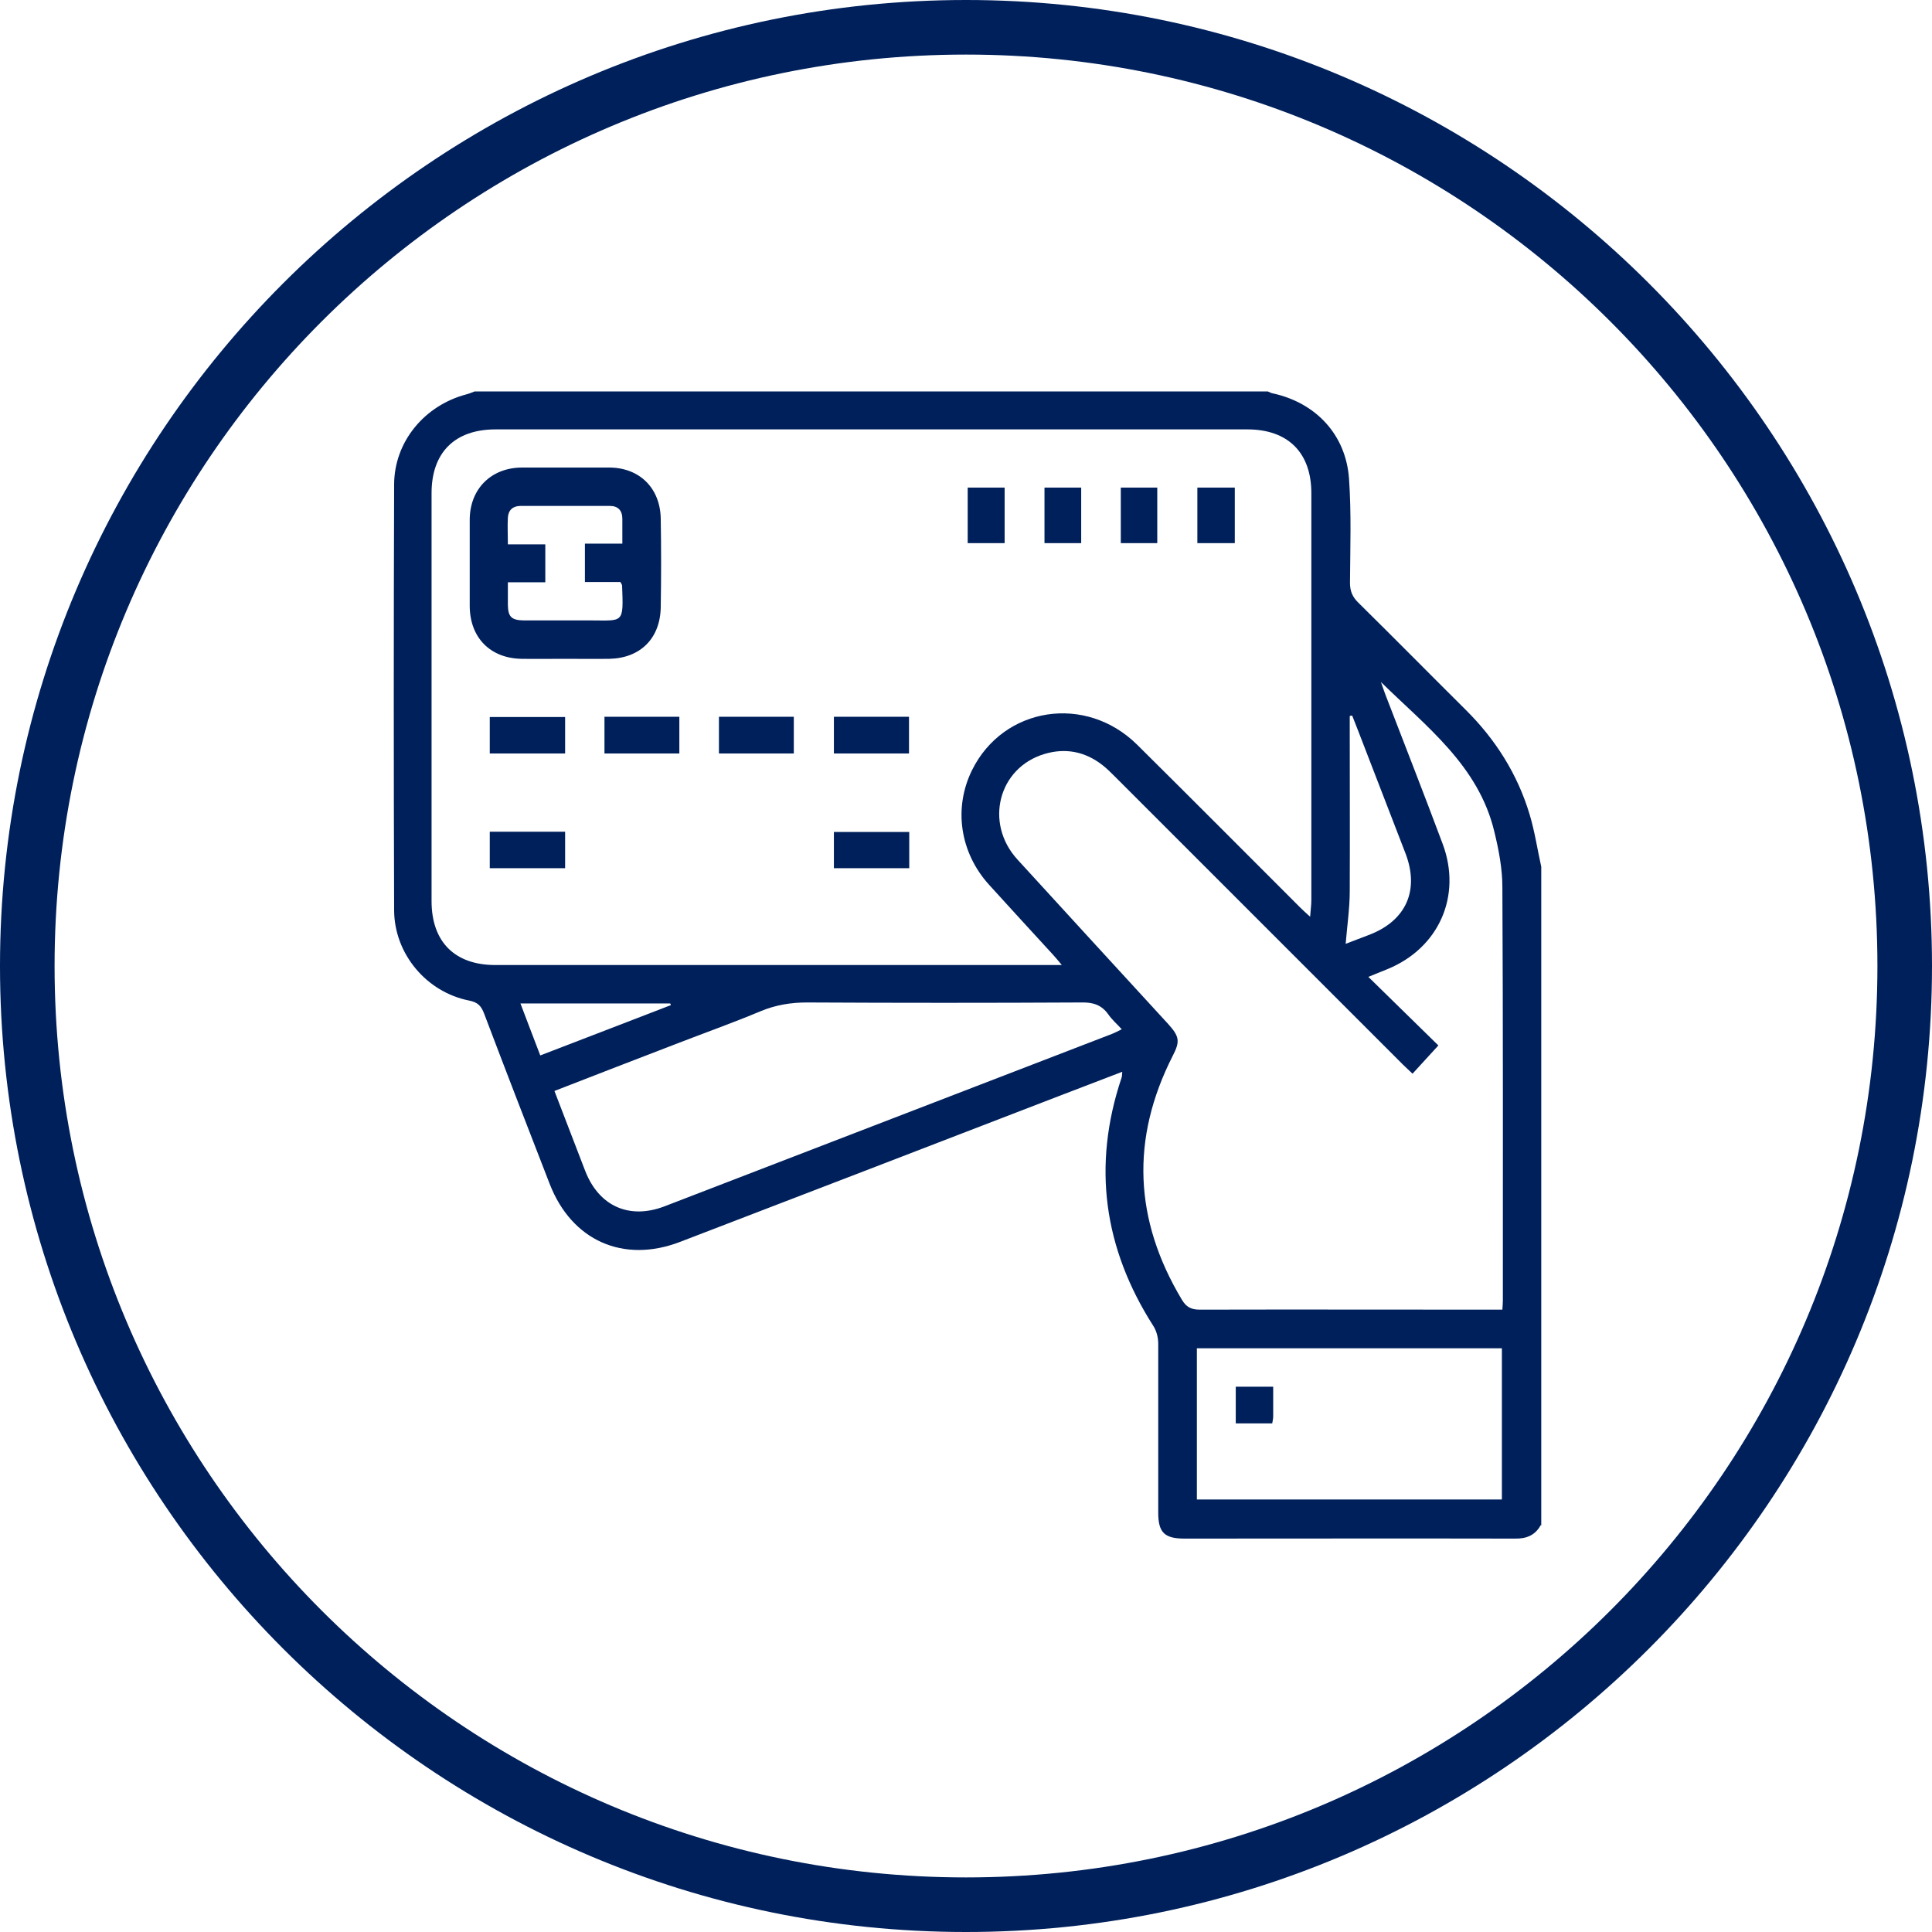 <?xml version="1.0" encoding="UTF-8"?>
<svg id="Capa_1" data-name="Capa 1" xmlns="http://www.w3.org/2000/svg" width="80" height="80" viewBox="0 0 80 80">
  <path d="M40,2.26c20.84,0,37.74,16.9,37.74,37.74s-16.9,37.74-37.74,37.74S2.26,60.84,2.26,40,19.16,2.26,40,2.26m0-2.26C17.94,0,0,17.94,0,40s17.94,40,40,40,40-17.94,40-40S62.06,0,40,0h0Z" style="fill: #00205b;"/>
  <g>
    <path d="M63.8,63.15c-.23,.42-.59,.57-1.07,.56-4.56-.01-9.12,0-13.68,0-.83,0-1.09-.25-1.09-1.07,0-2.33,0-4.67,0-7,0-.25-.07-.53-.2-.73-2.06-3.22-2.54-6.64-1.32-10.28,.02-.05,.02-.11,.03-.25-.92,.35-1.79,.69-2.66,1.02-5.21,2.01-10.43,4.02-15.64,6.02-2.36,.91-4.5-.05-5.41-2.4-.91-2.34-1.82-4.69-2.71-7.04-.12-.32-.26-.48-.63-.55-1.76-.35-3.09-1.93-3.1-3.73-.02-5.88-.02-11.75,0-17.63,0-1.77,1.25-3.28,2.99-3.74,.12-.03,.23-.08,.34-.12,10.95,0,21.9,0,32.85,0,.07,.03,.14,.07,.21,.08,1.78,.39,3.02,1.71,3.15,3.53,.1,1.43,.05,2.87,.04,4.31,0,.33,.09,.57,.33,.81,1.49,1.47,2.97,2.97,4.46,4.45,1.24,1.23,2.15,2.67,2.65,4.34,.21,.7,.32,1.44,.48,2.16v27.28Zm-19.84-23.2c-.15-.18-.25-.3-.35-.41-.89-.97-1.78-1.94-2.66-2.91-1.21-1.34-1.47-3.18-.7-4.74,1.3-2.63,4.71-3.16,6.84-1.05,2.25,2.23,4.49,4.48,6.73,6.72,.12,.12,.24,.23,.43,.4,.02-.29,.05-.49,.05-.7,0-5.61,0-11.23,0-16.84,0-1.68-.97-2.64-2.65-2.64-10.38,0-20.75,0-31.13,0-1.69,0-2.65,.96-2.65,2.64,0,5.63,0,11.26,0,16.89,0,1.69,.96,2.65,2.64,2.65,7.64,0,15.28,0,22.92,0h.53Zm13.21-11.74c.06,.17,.12,.34,.18,.51,.8,2.08,1.61,4.14,2.39,6.23,.8,2.15-.16,4.31-2.29,5.18-.24,.1-.47,.19-.79,.32,1.02,1,1.98,1.94,2.9,2.84-.37,.41-.72,.78-1.07,1.17-.14-.14-.27-.25-.39-.37-3.98-3.98-7.96-7.96-11.94-11.94-.16-.16-.33-.33-.51-.47-.72-.56-1.53-.72-2.4-.46-1.91,.57-2.5,2.86-1.12,4.37,2.07,2.27,4.16,4.54,6.24,6.81,.47,.52,.5,.72,.19,1.32-1.75,3.44-1.6,6.8,.38,10.1,.18,.3,.38,.41,.74,.41,4.01-.01,8.01,0,12.02,0h.51c.01-.17,.02-.27,.02-.38,0-5.71,.01-11.41-.02-17.12,0-.76-.15-1.54-.33-2.28-.65-2.75-2.83-4.37-4.71-6.22ZM22.96,45.18c.43,1.12,.85,2.21,1.27,3.3,.57,1.47,1.83,2.03,3.29,1.47,6.18-2.38,12.35-4.76,18.53-7.14,.12-.05,.24-.11,.4-.19-.21-.23-.41-.4-.56-.62-.28-.39-.63-.5-1.1-.49-3.79,.02-7.57,.02-11.36,0-.68,0-1.3,.1-1.93,.36-1.12,.47-2.27,.88-3.41,1.32-1.7,.65-3.39,1.31-5.12,1.98Zm26.6,16.91h12.63v-6.26h-12.63v6.26Zm6.14-23c.31-.12,.66-.25,1.02-.39,1.51-.59,2.06-1.84,1.48-3.36-.63-1.64-1.27-3.28-1.9-4.92-.1-.27-.21-.53-.31-.79-.03,0-.07,.01-.1,.02,0,.16,0,.32,0,.48,0,2.26,.01,4.51,0,6.77,0,.72-.11,1.44-.17,2.2Zm-33.32,4.61c1.84-.71,3.62-1.39,5.4-2.08,0-.02-.02-.05-.03-.07h-6.2c.27,.72,.54,1.41,.82,2.15Z" style="fill: #00205b;"/>
    <path d="M23.39,27.28c-.6,0-1.21,.01-1.81,0-1.29-.03-2.12-.88-2.13-2.18,0-1.19,0-2.38,0-3.57,0-1.28,.88-2.16,2.15-2.17,1.21,0,2.41,0,3.62,0,1.26,0,2.12,.85,2.14,2.12,.02,1.22,.02,2.44,0,3.66-.02,1.29-.84,2.11-2.12,2.14-.62,.01-1.24,0-1.85,0Zm-2.36-3.17c0,.37,0,.66,0,.95,.01,.48,.15,.62,.65,.63,.93,0,1.86,0,2.78,0,1.36,0,1.36,.15,1.3-1.44,0-.03-.02-.06-.07-.15h-1.47v-1.59h1.55c0-.39,0-.71,0-1.03,0-.34-.18-.53-.51-.53-1.24,0-2.47,0-3.71,0-.31,0-.5,.17-.52,.48-.02,.35,0,.7,0,1.11h1.55v1.57h-1.55Z" style="fill: #00205b;"/>
    <path d="M20.28,31.2v-1.51h3.12v1.51h-3.12Z" style="fill: #00205b;"/>
    <path d="M25.03,31.2v-1.52h3.1v1.52h-3.1Z" style="fill: #00205b;"/>
    <path d="M29.77,31.2v-1.52h3.1v1.52h-3.1Z" style="fill: #00205b;"/>
    <path d="M37.64,29.68v1.52h-3.11v-1.52h3.11Z" style="fill: #00205b;"/>
    <path d="M23.4,34.44v1.51h-3.12v-1.51h3.12Z" style="fill: #00205b;"/>
    <path d="M37.65,34.45v1.5h-3.12v-1.5h3.12Z" style="fill: #00205b;"/>
    <path d="M40.07,22.49v-2.3h1.53v2.3h-1.53Z" style="fill: #00205b;"/>
    <path d="M44.77,20.19v2.3h-1.52v-2.3h1.52Z" style="fill: #00205b;"/>
    <path d="M46.41,20.19h1.51v2.3h-1.51v-2.3Z" style="fill: #00205b;"/>
    <path d="M49.58,20.19h1.55v2.3h-1.55v-2.3Z" style="fill: #00205b;"/>
    <path d="M52.72,57.42c0,.43,0,.83,0,1.23,0,.09-.02,.18-.04,.29h-1.51v-1.52h1.56Z" style="fill: #00205b;"/>
  </g>
</svg>